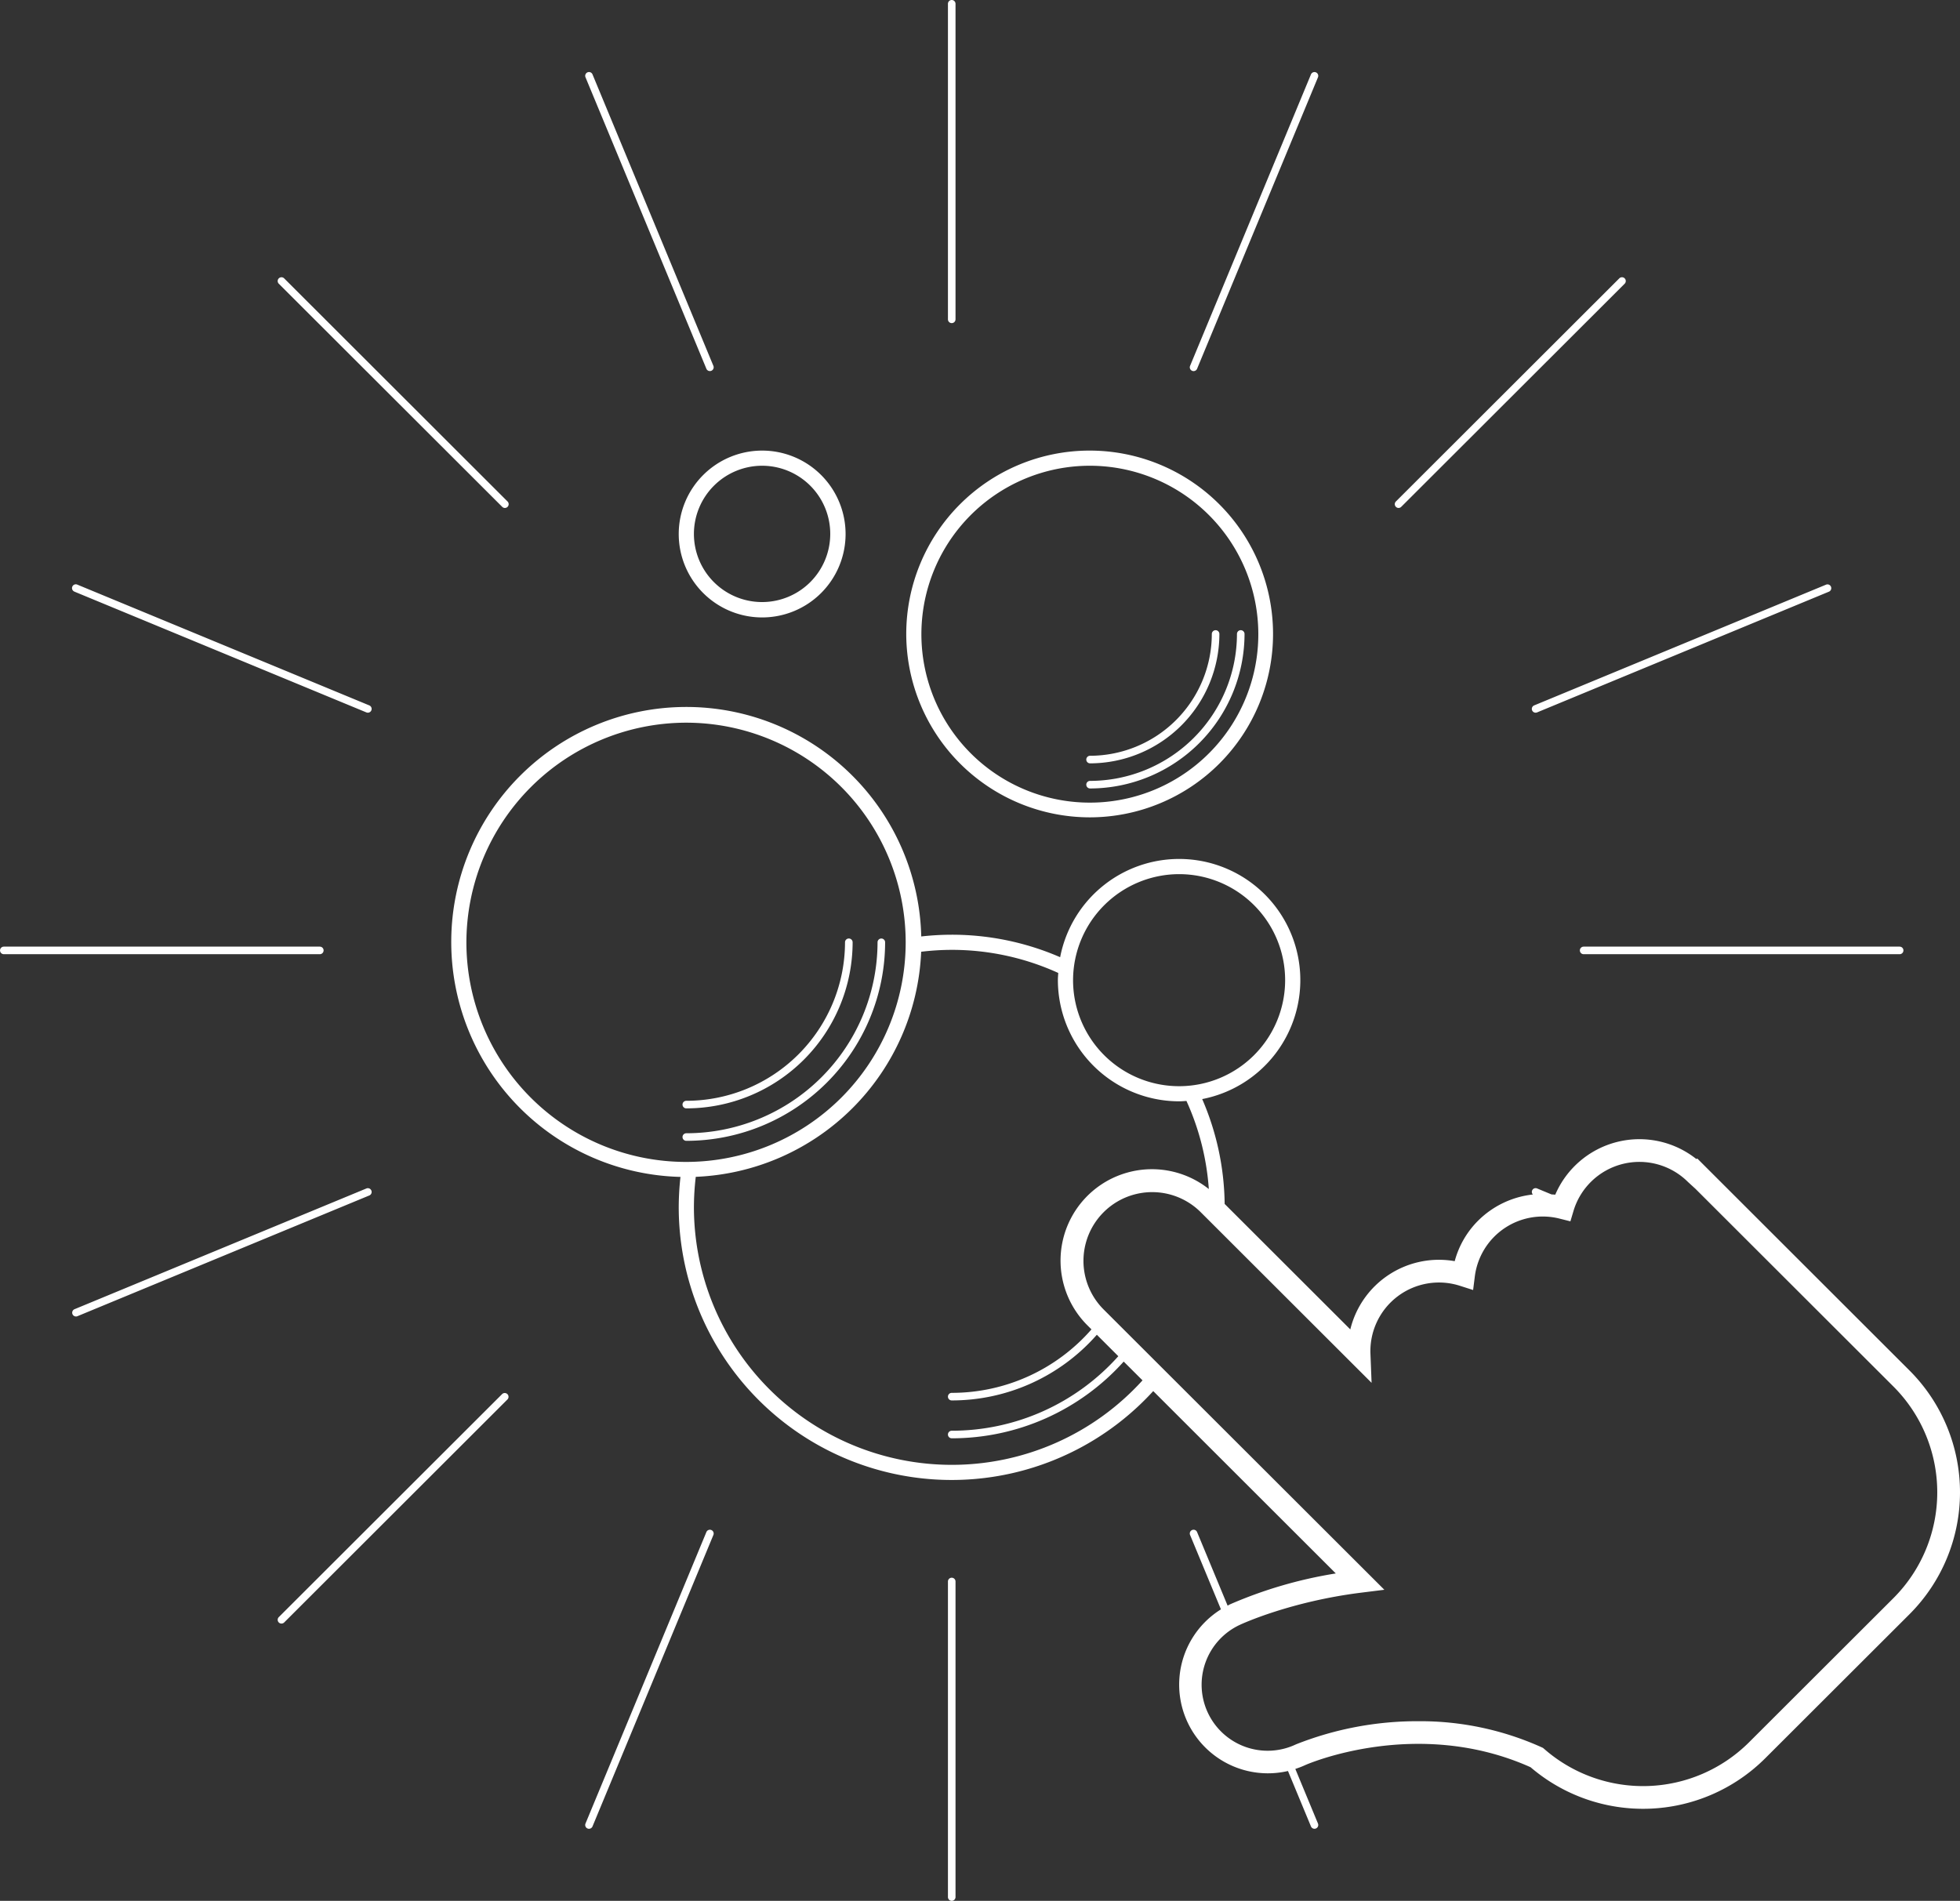 <svg xmlns="http://www.w3.org/2000/svg" width="517.57" height="502" viewBox="0 0 517.57 502">
  <rect x="0" y="0" width="517.57" height="502" fill="#333333" stroke="none"/>
  <defs>
    <style>
      .cls-1 {
        fill: #fff;
        fill-rule: evenodd;
      }
    </style>
  </defs>
  <path id="Form_1470" data-name="Form 1470" class="cls-1" d="M3145.82,765.786a52.523,52.523,0,0,0,52.5-52.429,1,1,0,0,0-2,0,50.519,50.519,0,0,1-50.5,50.429A1,1,0,0,0,3145.82,765.786Zm0-8.572a43.937,43.937,0,0,0,43.92-43.857,1.005,1.005,0,0,0-2.01,0,41.93,41.93,0,0,1-41.91,41.857A1,1,0,0,0,3145.82,757.214Zm106.56-76.857a48.429,48.429,0,1,0-48.48-48.428A48.512,48.512,0,0,0,3252.38,680.357Zm44.49-48.428a44.485,44.485,0,1,1-44.49-44.429A44.51,44.51,0,0,1,3296.87,631.929Zm-44.49,40.8a40.866,40.866,0,0,0,40.85-40.8,1,1,0,0,0-2,0,38.868,38.868,0,0,1-38.85,38.8A1,1,0,0,0,3252.38,672.725Zm0-6.633a34.227,34.227,0,0,0,34.21-34.163,1,1,0,0,0-2,0,32.224,32.224,0,0,1-32.21,32.163A1,1,0,0,0,3252.38,666.092ZM3143.82,605.5a22.03,22.03,0,1,0,22.03-22A22.038,22.038,0,0,0,3143.82,605.5Zm22.03-18a18,18,0,1,1-18.02,18A18.028,18.028,0,0,1,3165.85,587.5Zm50.06,293.667a1,1,0,0,0-1,1V965.5a1,1,0,0,0,2,0V882.167A1,1,0,0,0,3215.91,881.167Zm0-331.334a1,1,0,0,0,1-1V465.5a1,1,0,0,0-2,0v83.333A1,1,0,0,0,3215.91,549.833ZM3381.78,715.5a1,1,0,0,0,1,1h83.44a1,1,0,0,0,0-2h-83.44A1,1,0,0,0,3381.78,715.5Zm-331.74,0a1,1,0,0,0-1-1H2965.6a1,1,0,0,0,0,2h83.44A1,1,0,0,0,3050.04,715.5Zm47.17-117.144a0.995,0.995,0,0,0,1.41,0,1,1,0,0,0,0-1.414l-58.99-58.926a1,1,0,0,0-1.42,1.415Zm0,234.288-59,58.925a1,1,0,0,0,.71,1.707,1.019,1.019,0,0,0,.71-0.293l58.99-58.925A1,1,0,0,0,3097.21,832.644Zm236.7-234a0.979,0.979,0,0,0,.7-0.293l59-58.924a1,1,0,0,0-1.42-1.415l-58.99,58.925a1,1,0,0,0,0,1.414A0.985,0.985,0,0,0,3333.91,598.648Zm-182.79-36.762a1,1,0,0,0,.92.617,1.06,1.06,0,0,0,.39-0.076,1,1,0,0,0,.54-1.307l-31.92-76.973a1,1,0,0,0-1.85.766ZM3369.17,652.1a1,1,0,0,0,.93.617,1.049,1.049,0,0,0,.38-0.076l77.07-31.883a1,1,0,1,0-.77-1.848l-77.07,31.883A1,1,0,0,0,3369.17,652.1Zm-306.52,126.81a1,1,0,0,0-1.31-.541l-77.07,31.883a1,1,0,0,0-.54,1.307,1.012,1.012,0,0,0,.93.617,0.973,0.973,0,0,0,.38-0.076l77.07-31.883A1,1,0,0,0,3062.65,778.905Zm-78.38-158.152,77.07,31.883a1.049,1.049,0,0,0,.38.076,1,1,0,0,0,.39-1.924l-77.07-31.883A1,1,0,1,0,2984.27,620.753Zm295.12-58.326a1.06,1.06,0,0,0,.39.076,1,1,0,0,0,.92-0.617l31.92-76.973a1,1,0,0,0-1.85-.766l-31.92,76.973A1,1,0,0,0,3279.39,562.427ZM3152.43,868.573a1,1,0,0,0-1.31.541l-31.92,76.973a1,1,0,0,0,.54,1.307,0.973,0.973,0,0,0,.38.076,1.012,1.012,0,0,0,.93-0.617l31.92-76.973A1,1,0,0,0,3152.43,868.573Zm316.4-42.133-56.06-56-0.21.169a24.182,24.182,0,0,0-37.28,9.4c-0.33-.044-0.67-0.045-1-0.075l-3.8-1.573a0.995,0.995,0,0,0-1.11,1.6,24.2,24.2,0,0,0-14.42,6.873,23.774,23.774,0,0,0-6.22,10.732,24.087,24.087,0,0,0-27.57,18.026l-33.18-33.14a71.489,71.489,0,0,0-5.93-27.692,32,32,0,1,0-37.51-37.47,71.735,71.735,0,0,0-28.63-5.937,72.651,72.651,0,0,0-8.05.461,62.064,62.064,0,1,0-63.58,63.5,73.583,73.583,0,0,0-.46,8.039,72.075,72.075,0,0,0,125.3,48.525l48.21,48.159a115.826,115.826,0,0,0-27.9,8.147c-0.23.108-.45,0.24-0.67,0.354l-8.06-19.428a1,1,0,0,0-1.85.766l8.15,19.644a23.424,23.424,0,0,0,17.7,42.692l6.07,14.637a1.012,1.012,0,0,0,.93.617,0.973,0.973,0,0,0,.38-0.076,1,1,0,0,0,.54-1.307l-5.98-14.423a23.513,23.513,0,0,0,2.7-1.047c0.29-.131,29.39-12.853,59.42.6a45.672,45.672,0,0,0,61.92-2.315l38.16-38.107A45.511,45.511,0,0,0,3468.83,826.44Zm-96.44,99.967-0.34-.293-0.4-.183a77.862,77.862,0,0,0-32.45-6.87,86.956,86.956,0,0,0-32.38,6.11,17.434,17.434,0,1,1-14.84-31.552c0.53-.25,13.28-6.158,32.07-8.508l6.1-.761-74.2-74.1a18.147,18.147,0,0,1,25.68-25.647l45.15,45.095-0.3-7.654a18.107,18.107,0,0,1,23.67-17.96l3.44,1.1,0.45-3.578a18.089,18.089,0,0,1,22.45-15.26l2.79,0.7,0.82-2.756a18.167,18.167,0,0,1,30.23-7.633l1.97,1.8,52.29,52.225a39.515,39.515,0,0,1,0,55.865l-38.16,38.107A39.632,39.632,0,0,1,3372.39,926.407Zm-156.48-75.05a68.116,68.116,0,0,1-68.08-68,69.224,69.224,0,0,1,.49-8.063,62.108,62.108,0,0,0,59.52-59.442,68.513,68.513,0,0,1,8.07-.5,67.716,67.716,0,0,1,28.13,6.1c-0.04.632-.1,1.258-0.1,1.9a32.061,32.061,0,0,0,32.04,32c0.65,0,1.27-.058,1.91-0.1a67.48,67.48,0,0,1,5.91,23.268,24.139,24.139,0,0,0-32.09,35.964l1.1,1.1a48.972,48.972,0,0,1-36.9,16.762,1,1,0,0,0,0,2,50.986,50.986,0,0,0,38.32-17.345l5.67,5.667a58.95,58.95,0,0,1-43.99,19.678,1,1,0,0,0,0,2,60.965,60.965,0,0,0,45.41-20.261l4.97,4.958A67.986,67.986,0,0,1,3215.91,851.357Zm-70.09-196a58,58,0,1,1-58.07,58A58.109,58.109,0,0,1,3145.82,655.357Zm130.16,40a28,28,0,1,1-28.03,28A28.053,28.053,0,0,1,3275.98,695.357Z" transform="translate(-2964.59 -464.5)"/>
</svg>
